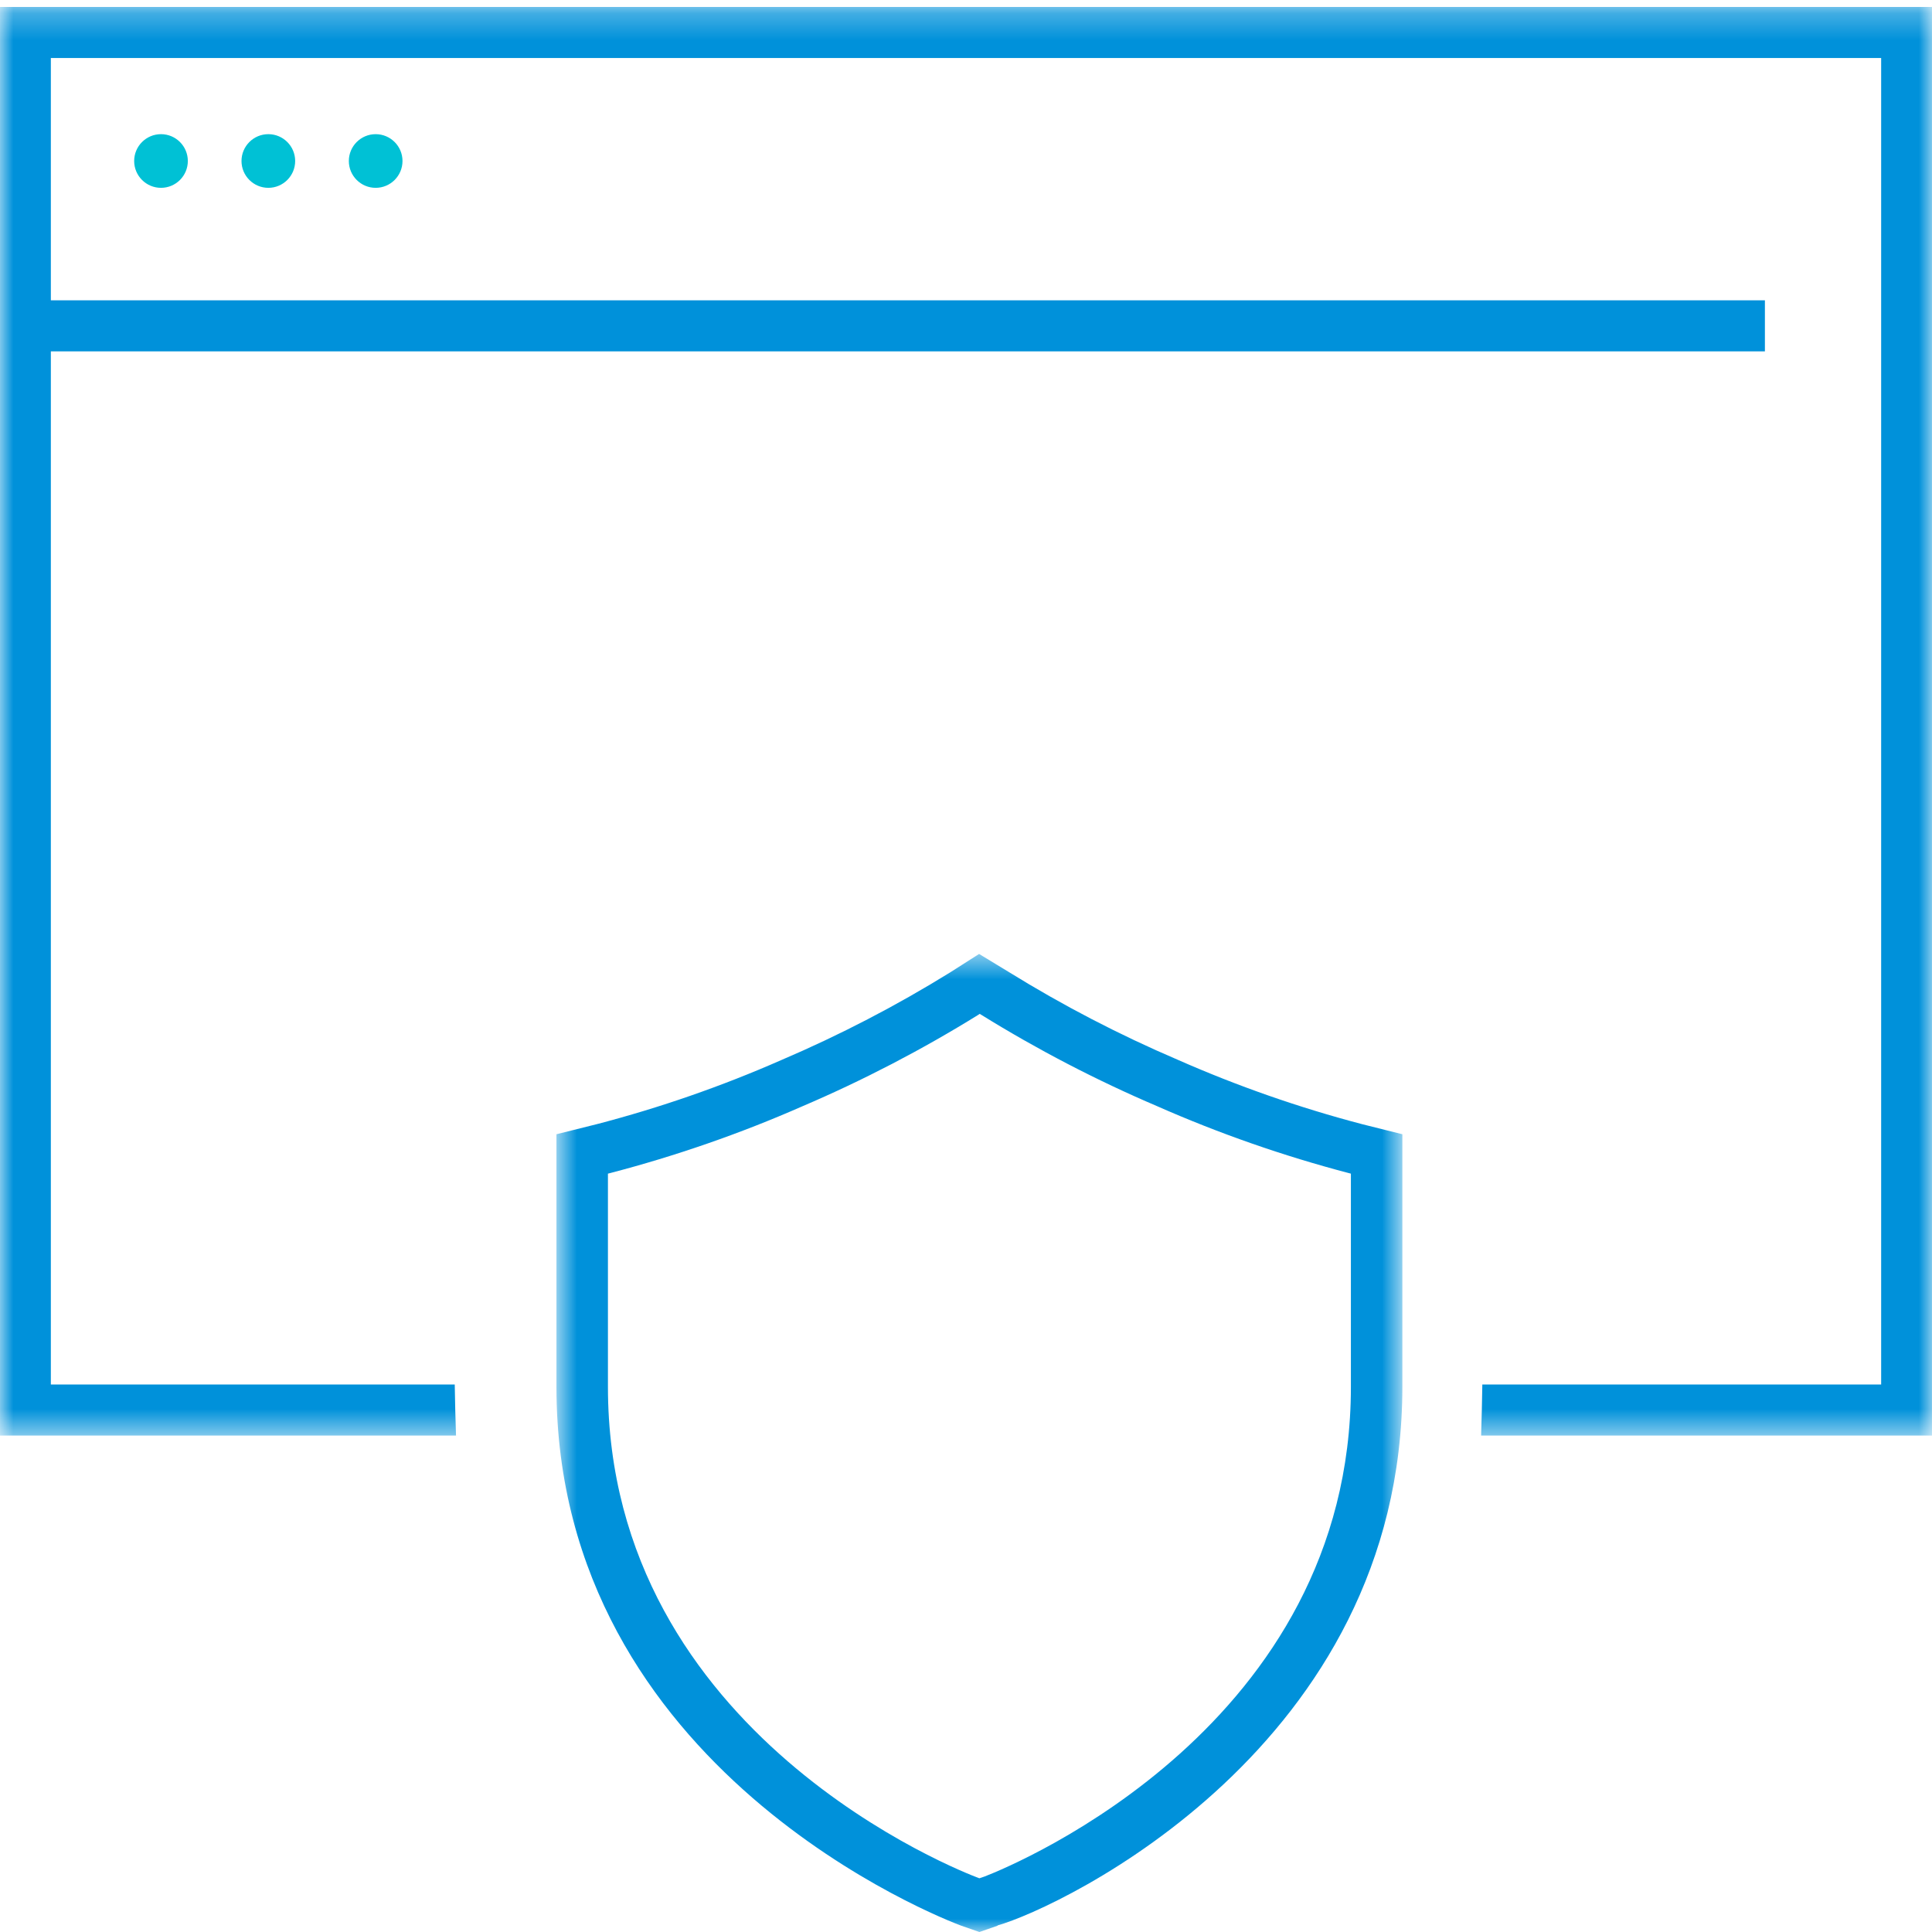 <?xml version="1.0" encoding="UTF-8"?>
<svg width="72px" height="72px" viewBox="0 0 72 72" version="1.1" xmlns="http://www.w3.org/2000/svg" xmlns:xlink="http://www.w3.org/1999/xlink">
    <!-- Generator: Sketch 53.2 (72643) - https://sketchapp.com -->
    <title>icon</title>
    <desc>Created with Sketch.</desc>
    <defs>
        <polygon id="path-1" points="0 0.259 72 0.259 72 53.499 0 53.499"></polygon>
        <polygon id="path-3" points="0.737 0.551 32.262 0.551 32.262 37 0.737 37"></polygon>
    </defs>
    <g id="Designs" stroke="none" stroke-width="1" fill="none" fill-rule="evenodd">
        <g id="Home-Page-Velloro-Rd2" transform="translate(-1006, -554)">
            <g id="Callout-3" transform="translate(890, 512)">
                <g id="icon" transform="translate(116, 42)">
                    <path d="M7,6 C7,6.552 6.552,7 6,7 C5.448,7 5,6.552 5,6 C5,5.448 5.448,5 6,5 C6.552,5 7,5.448 7,6" id="Fill-1" fill="#00C1D5"></path>
                    <path d="M11,6 C11,6.552 10.552,7 10,7 C9.448,7 9,6.552 9,6 C9,5.448 9.448,5 10,5 C10.552,5 11,5.448 11,6" id="Fill-3" fill="#00C1D5"></path>
                    <path d="M15,6 C15,6.552 14.552,7 14,7 C13.448,7 13,6.552 13,6 C13,5.448 13.448,5 14,5 C14.552,5 15,5.448 15,6" id="Fill-5" fill="#00C1D5"></path>
                    <g id="Group-9">
                        <mask id="mask-2" fill="white">
                            <use xlink:href="#path-1"></use>
                        </mask>
                        <g id="Clip-8"></g>
                        <path d="M0,0.259 L0,53.499 L16.994,53.499 C16.972,52.851 16.957,52.217 16.947,51.597 L1.895,51.597 L1.895,13.094 L65.773,13.094 L65.773,11.192 L1.895,11.192 L1.895,2.161 L70.105,2.161 L70.105,51.597 L55.242,51.597 C55.232,52.217 55.218,52.851 55.197,53.499 L72,53.499 L72,0.259 L0,0.259 Z" id="Fill-7" fill="#0091DA" mask="url(#mask-2)"></path>
                    </g>
                    <g id="Group-12" transform="translate(20, 35)">
                        <mask id="mask-4" fill="white">
                            <use xlink:href="#path-3"></use>
                        </mask>
                        <g id="Clip-11"></g>
                        <path d="M2.656,8.738 L2.656,16.68 C2.656,29.696 15.91,34.779 16.474,34.989 L16.5,34.998 L16.698,34.93 C17.918,34.459 30.344,29.271 30.344,16.68 L30.344,8.738 L30.263,8.717 C27.824,8.077 25.419,7.238 23.118,6.222 C20.866,5.261 18.66,4.115 16.571,2.82 L16.512,2.784 L16.451,2.824 C14.353,4.124 12.147,5.27 9.882,6.237 C7.585,7.246 5.176,8.082 2.736,8.718 L2.656,8.738 Z M16.5,37 L15.822,36.765 C15.18,36.526 0.737,30.985 0.737,16.68 L0.737,7.27 L2.254,6.891 C4.587,6.283 6.895,5.482 9.109,4.509 C11.294,3.576 13.414,2.475 15.418,1.233 L16.488,0.551 L17.586,1.218 C19.6,2.466 21.719,3.567 23.892,4.495 C26.109,5.473 28.414,6.278 30.752,6.892 L32.262,7.27 L32.262,16.68 C32.262,30.08 19.527,36.09 17.175,36.756 L17.178,36.765 L16.5,37 Z" id="Fill-10" fill="#0091DA" mask="url(#mask-4)"></path>
                    </g>
                </g>
            </g>
        </g>
    </g>
</svg>